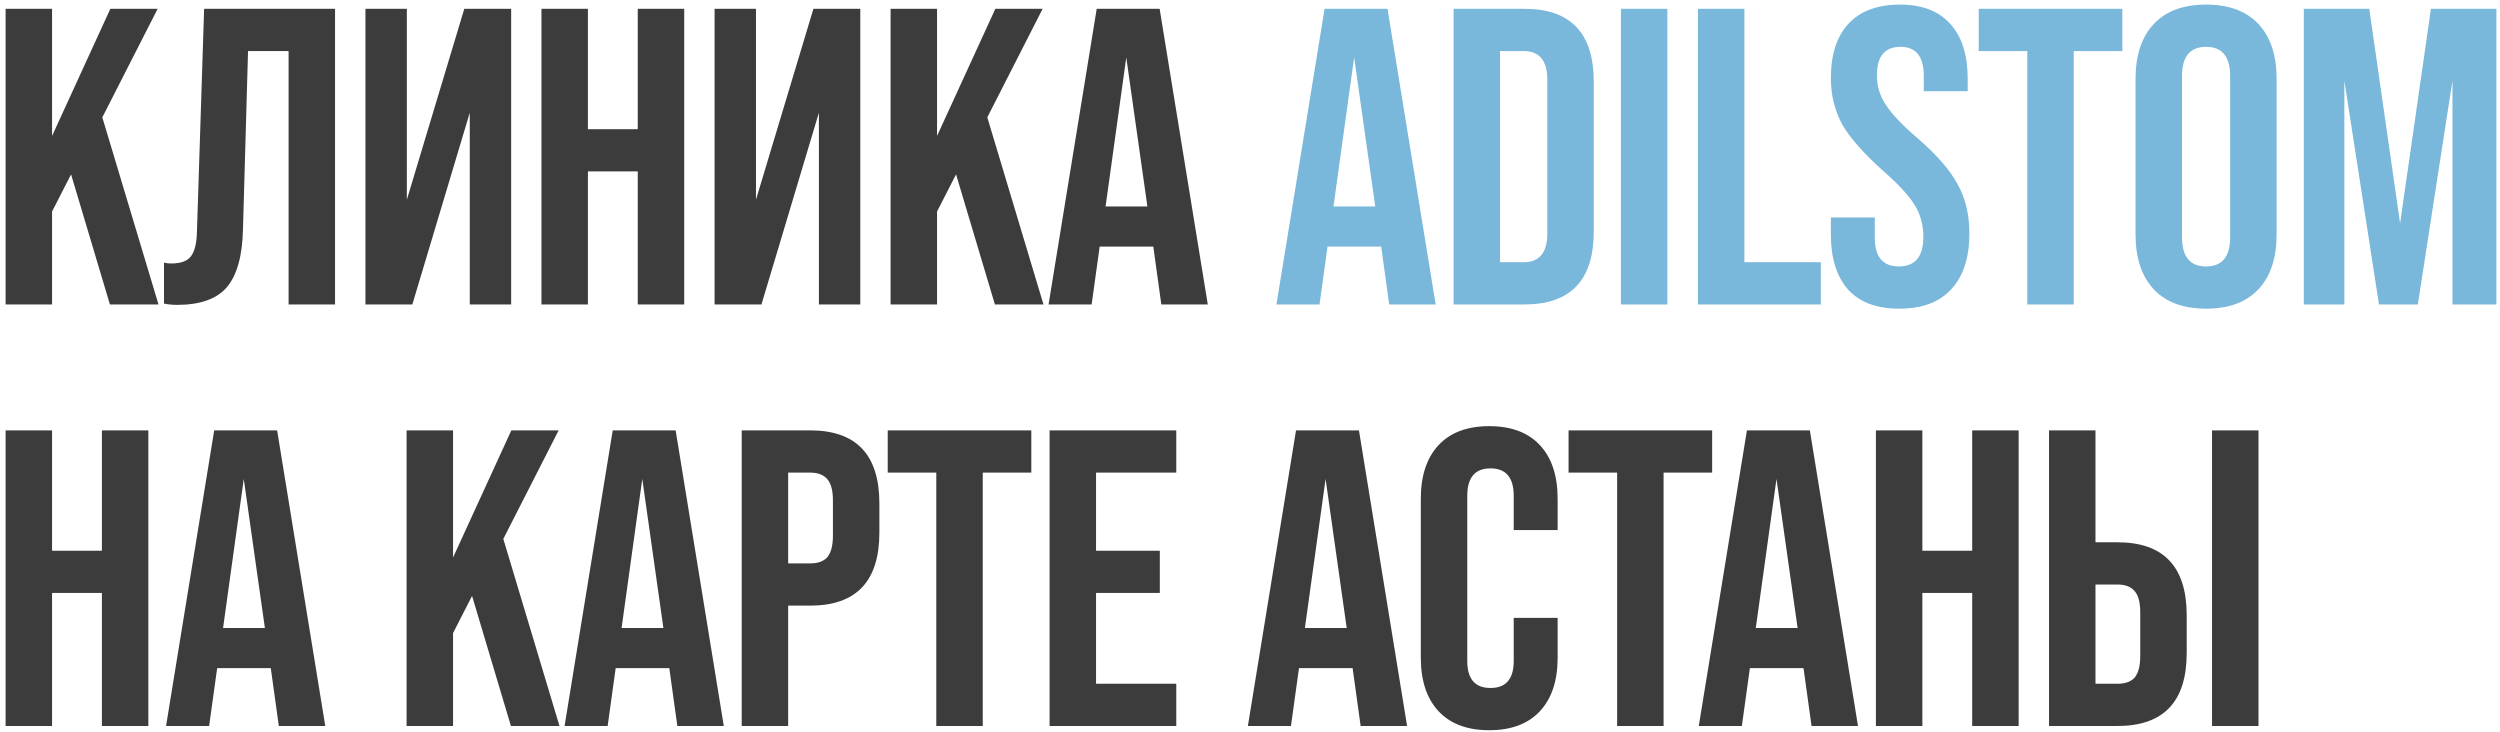 <?xml version="1.0" encoding="UTF-8"?> <svg xmlns="http://www.w3.org/2000/svg" width="427" height="125" viewBox="0 0 427 125" fill="none"><path d="M27.07 52H18.774L12.138 29.783L8.892 36.131V52H0.957V1.507H8.892V23.219L18.846 1.507H26.925L17.476 20.045L27.07 52ZM30.248 52.072C29.479 52.072 28.733 52 28.012 51.856V44.859C28.396 44.955 28.805 45.003 29.238 45.003C30.825 45.003 31.931 44.618 32.556 43.849C33.229 43.032 33.59 41.613 33.638 39.593L34.864 1.507H57.226V52H49.291V8.72H42.366L41.501 39.16C41.404 43.681 40.491 46.975 38.76 49.042C37.028 51.062 34.191 52.072 30.248 52.072ZM69.489 34.111L79.299 1.507H87.306V52H80.237V19.252L70.427 52H62.42V1.507H69.489V34.111ZM100.416 52H92.482V1.507H100.416V22.065H108.928V1.507H116.863V52H108.928V29.278H100.416V52ZM129.12 34.111L138.93 1.507H146.937V52H139.868V19.252L130.057 52H122.051V1.507H129.12V34.111ZM178.225 52H169.929L163.293 29.783L160.047 36.131V52H152.113V1.507H160.047V23.219L170.002 1.507H178.081L168.631 20.045L178.225 52ZM206.289 52H198.354L196.984 42.118H187.823L186.452 52H179.095L187.318 1.507H198.066L206.289 52ZM192.367 9.802L188.833 35.265H195.974L192.367 9.802ZM8.892 124H0.957V73.507H8.892V94.065H17.404V73.507H25.338V124H17.404V101.278H8.892V124ZM55.556 124H47.622L46.251 114.118H37.09L35.72 124H28.362L36.586 73.507H47.333L55.556 124ZM41.635 81.802L38.1 107.265H45.242L41.635 81.802ZM95.559 124H87.264L80.628 101.783L77.382 108.131V124H69.447V73.507H77.382V95.219L87.336 73.507H95.415L85.966 92.045L95.559 124ZM123.624 124H115.689L114.318 114.118H105.157L103.787 124H96.429L104.653 73.507H115.4L123.624 124ZM109.702 81.802L106.167 107.265H113.308L109.702 81.802ZM134.618 124H126.683V73.507H138.368C146.255 73.507 150.198 77.667 150.198 85.986V90.963C150.198 99.282 146.255 103.442 138.368 103.442H134.618V124ZM134.618 80.72V96.229H138.368C139.715 96.229 140.701 95.868 141.326 95.147C141.951 94.377 142.264 93.151 142.264 91.468V85.481C142.264 83.798 141.951 82.596 141.326 81.874C140.701 81.105 139.715 80.72 138.368 80.72H134.618ZM167.854 124H159.919V80.72H151.624V73.507H176.149V80.72H167.854V124ZM200.909 124H179.27V73.507H200.909V80.72H187.204V94.065H198.096V101.278H187.204V116.787H200.909V124ZM240.332 124H232.398L231.027 114.118H221.866L220.496 124H213.138L221.361 73.507H232.109L240.332 124ZM226.411 81.802L222.876 107.265H230.017L226.411 81.802ZM242.674 112.314V85.192C242.674 81.249 243.684 78.196 245.703 76.032C247.723 73.868 250.609 72.786 254.359 72.786C258.11 72.786 260.996 73.868 263.015 76.032C265.035 78.196 266.045 81.249 266.045 85.192V90.53H258.543V84.688C258.543 81.562 257.221 79.999 254.576 79.999C251.931 79.999 250.609 81.562 250.609 84.688V112.892C250.609 115.969 251.931 117.508 254.576 117.508C257.221 117.508 258.543 115.969 258.543 112.892V105.534H266.045V112.314C266.045 116.258 265.035 119.311 263.015 121.475C260.996 123.639 258.11 124.721 254.359 124.721C250.609 124.721 247.723 123.639 245.703 121.475C243.684 119.311 242.674 116.258 242.674 112.314ZM284.14 124H276.206V80.72H267.91V73.507H292.435V80.72H284.14V124ZM317.346 124H309.411L308.04 114.118H298.88L297.509 124H290.151L298.375 73.507H309.122L317.346 124ZM303.424 81.802L299.889 107.265H307.031L303.424 81.802ZM328.34 124H320.405V73.507H328.34V94.065H336.851V73.507H344.786V124H336.851V101.278H328.34V124ZM361.659 124H349.974V73.507H357.909V92.622H361.659C369.546 92.622 373.489 96.782 373.489 105.101V111.521C373.489 119.84 369.546 124 361.659 124ZM385.752 124H377.817V73.507H385.752V124ZM357.909 99.835V116.787H361.659C363.006 116.787 363.992 116.426 364.617 115.705C365.242 114.935 365.555 113.709 365.555 112.026V104.596C365.555 102.913 365.242 101.711 364.617 100.99C363.992 100.22 363.006 99.835 361.659 99.835H357.909Z" fill="#3C3C3C"></path><path d="M245.21 52H237.275L235.905 42.118H226.744L225.373 52H218.016L226.239 1.507H236.987L245.21 52ZM231.288 9.802L227.754 35.265H234.895L231.288 9.802ZM260.388 52H248.269V1.507H260.388C268.274 1.507 272.217 5.667 272.217 13.986V39.521C272.217 47.84 268.274 52 260.388 52ZM256.204 8.72V44.787H260.243C262.936 44.787 264.283 43.152 264.283 39.882V13.625C264.283 10.355 262.936 8.72 260.243 8.72H256.204ZM284.787 52H276.852V1.507H284.787V52ZM310.998 52H290.008V1.507H297.942V44.787H310.998V52ZM324.397 52.721C320.55 52.721 317.641 51.639 315.669 49.475C313.697 47.263 312.712 44.114 312.712 40.026V37.141H320.213V40.603C320.213 43.873 321.584 45.508 324.325 45.508C327.114 45.508 328.509 43.825 328.509 40.459C328.509 38.391 328.004 36.563 326.994 34.977C326.032 33.39 324.229 31.442 321.584 29.134C318.314 26.2 316.006 23.58 314.659 21.271C313.361 18.867 312.712 16.222 312.712 13.337C312.712 9.297 313.721 6.196 315.741 4.032C317.761 1.868 320.694 0.786 324.541 0.786C328.292 0.786 331.154 1.892 333.125 4.104C335.097 6.268 336.083 9.393 336.083 13.481V15.573H328.581V12.976C328.581 9.658 327.258 7.999 324.614 7.999C321.921 7.999 320.574 9.61 320.574 12.832C320.574 14.707 321.079 16.39 322.089 17.881C323.147 19.516 324.974 21.44 327.571 23.652C330.889 26.537 333.173 29.182 334.424 31.586C335.722 33.943 336.371 36.708 336.371 39.882C336.371 44.017 335.337 47.191 333.27 49.403C331.25 51.615 328.292 52.721 324.397 52.721ZM354.197 52H346.262V8.72H337.967V1.507H362.492V8.72H354.197V52ZM364.753 40.026V13.481C364.753 9.442 365.787 6.316 367.855 4.104C369.923 1.892 372.904 0.786 376.8 0.786C380.695 0.786 383.676 1.892 385.744 4.104C387.812 6.316 388.846 9.442 388.846 13.481V40.026C388.846 44.065 387.812 47.191 385.744 49.403C383.676 51.615 380.695 52.721 376.8 52.721C372.904 52.721 369.923 51.615 367.855 49.403C365.787 47.191 364.753 44.065 364.753 40.026ZM380.911 40.531V12.976C380.911 9.658 379.541 7.999 376.8 7.999C374.058 7.999 372.688 9.658 372.688 12.976V40.531C372.688 43.849 374.058 45.508 376.8 45.508C379.541 45.508 380.911 43.849 380.911 40.531ZM400.415 52H393.49V1.507H404.671L409.937 38.151L415.202 1.507H426.383V52H418.881V13.77L412.966 52H406.33L400.415 13.77V52Z" fill="#79B7DB"></path></svg> 
